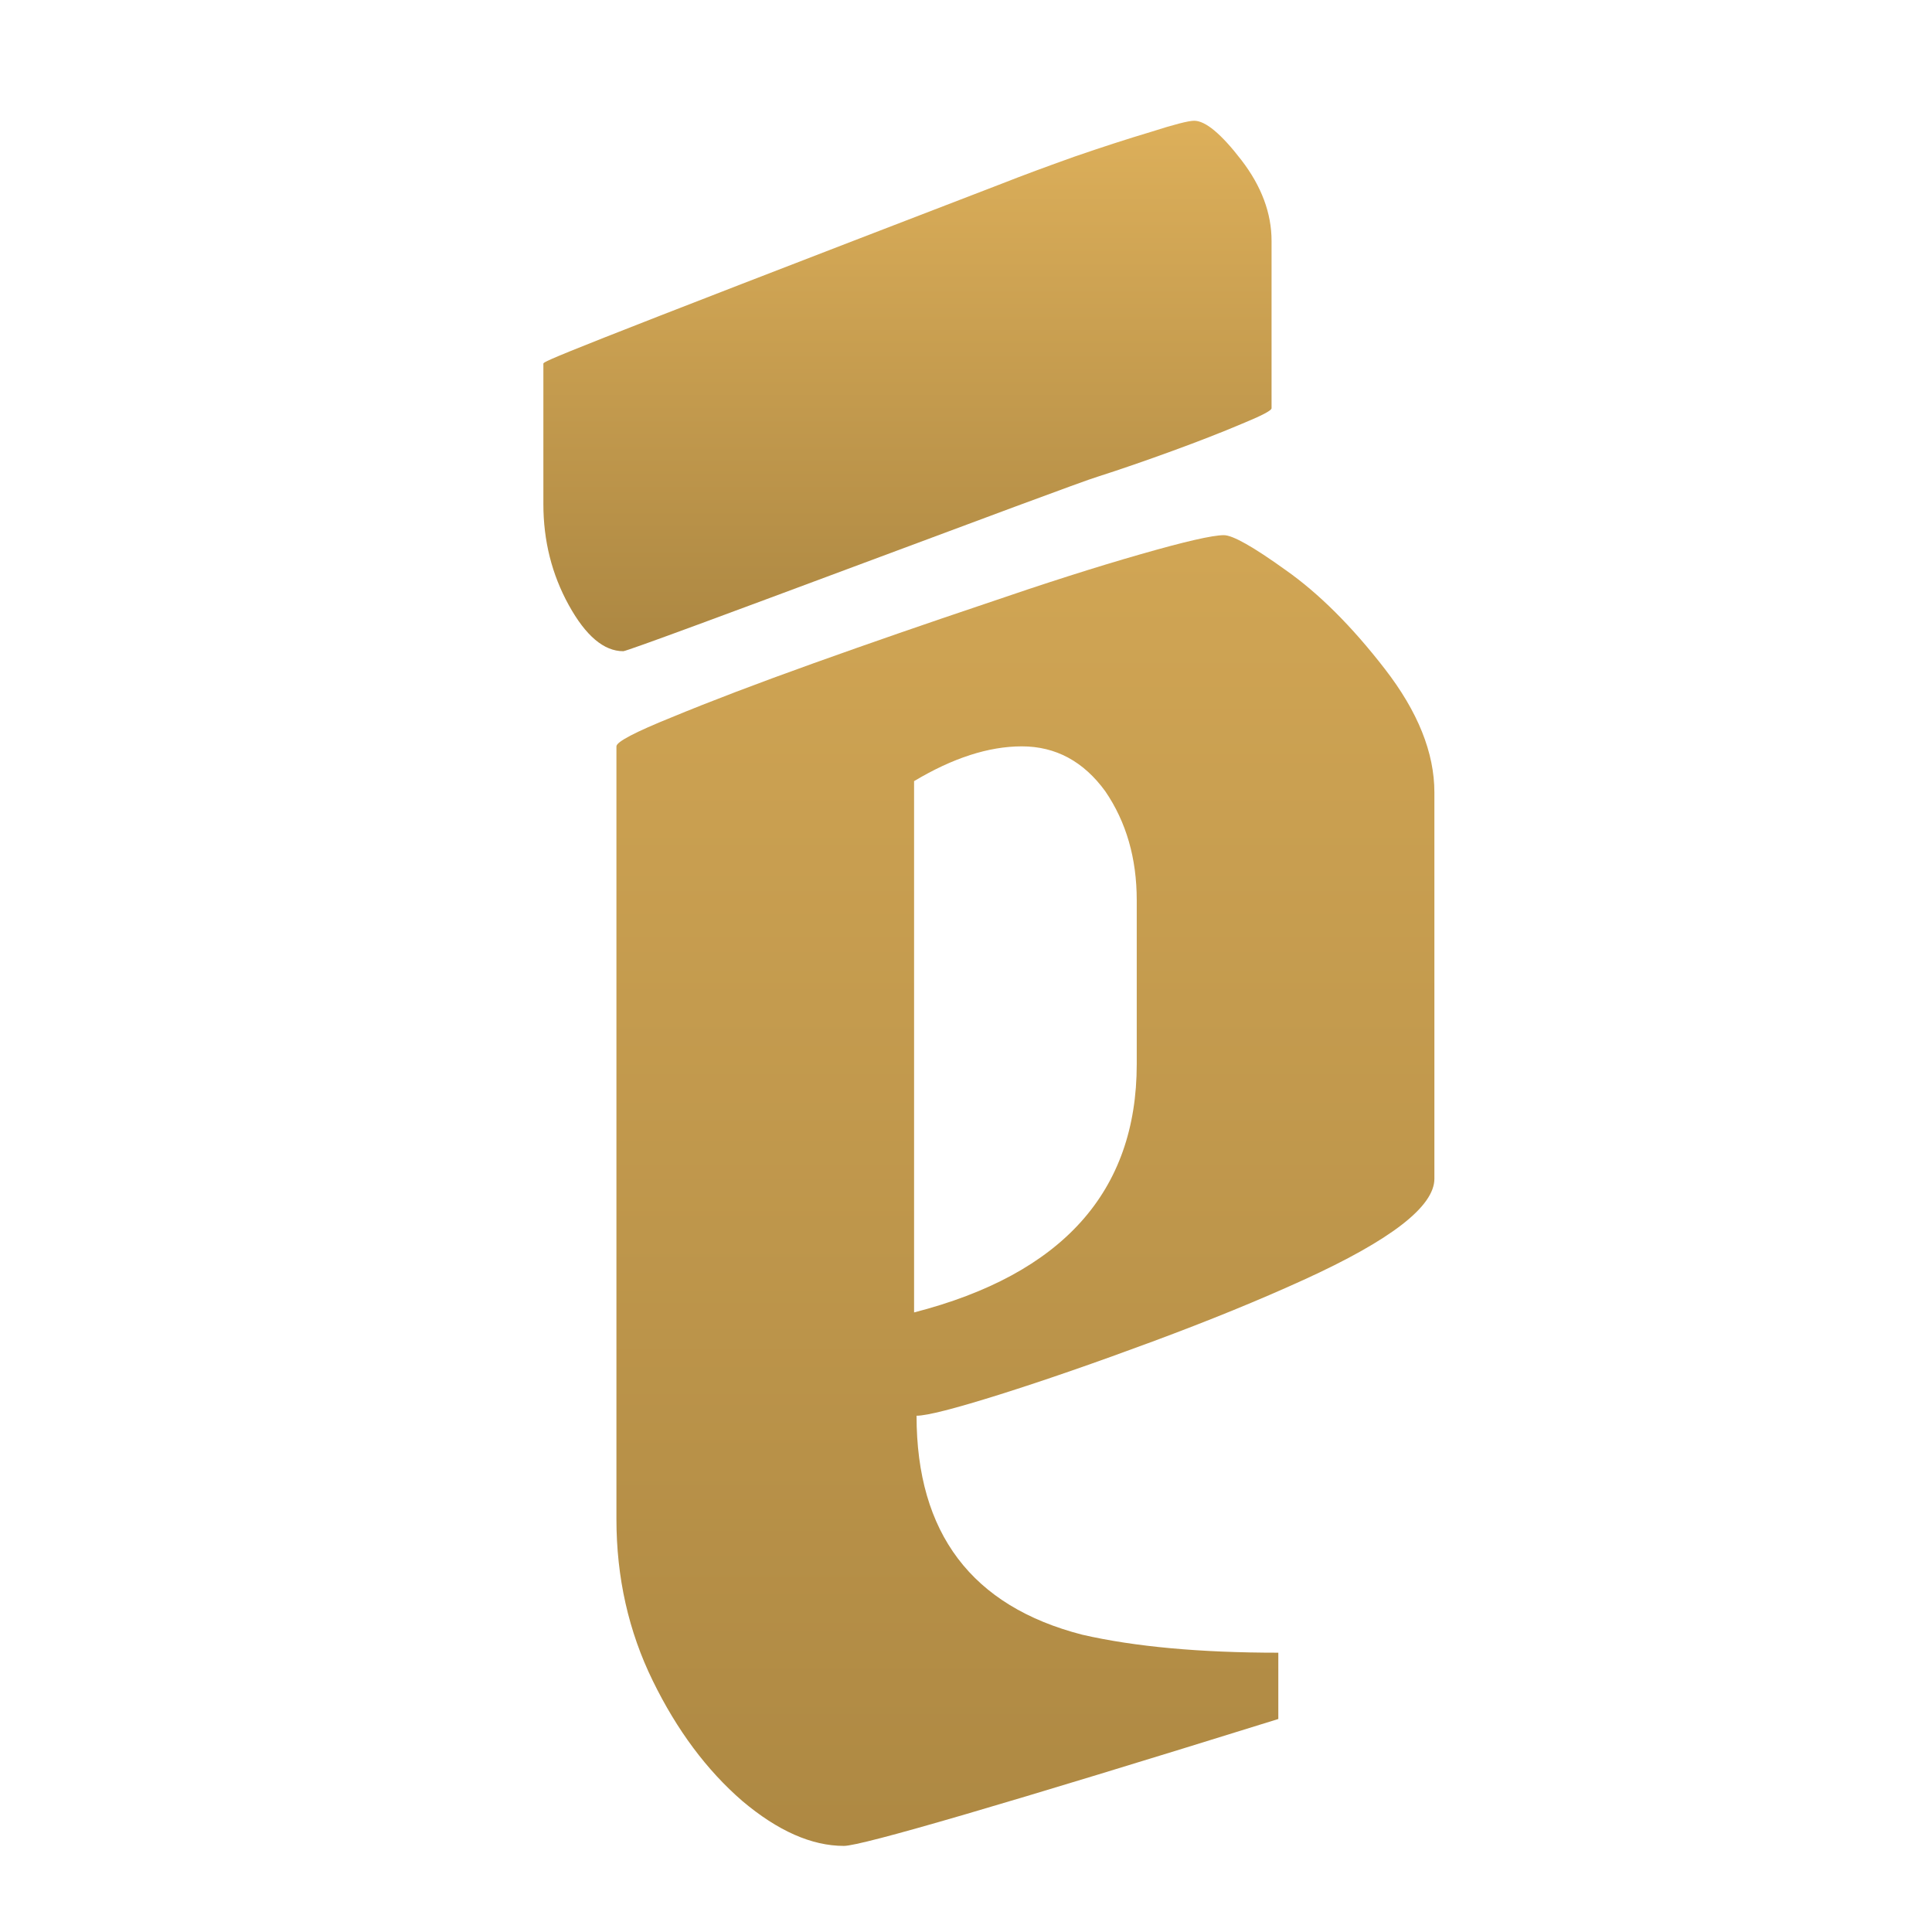 <?xml version="1.0" encoding="UTF-8"?> <svg xmlns="http://www.w3.org/2000/svg" width="32" height="32" viewBox="0 0 32 32" fill="none"><path d="M20.271 8.864C20.418 8.864 20.759 9.057 21.293 9.441C21.841 9.826 22.389 10.371 22.936 11.078C23.484 11.785 23.758 12.467 23.758 13.124V19.524C23.758 19.983 23.036 20.541 21.593 21.198C20.859 21.533 20.024 21.874 19.088 22.221C18.153 22.568 17.311 22.86 16.563 23.096C15.815 23.331 15.354 23.449 15.181 23.449C15.181 25.396 16.096 26.605 17.926 27.076C18.794 27.275 19.877 27.374 21.173 27.374V28.472C16.67 29.873 14.272 30.574 13.978 30.574C13.444 30.574 12.883 30.326 12.295 29.83C11.707 29.321 11.212 28.658 10.812 27.839C10.411 27.021 10.21 26.128 10.21 25.16V12.362C10.21 12.287 10.518 12.126 11.132 11.878C11.76 11.618 12.542 11.32 13.477 10.985C14.412 10.65 15.361 10.322 16.323 9.999C17.298 9.664 18.153 9.391 18.888 9.181C19.623 8.97 20.084 8.864 20.271 8.864ZM18.828 14.91C18.828 14.216 18.654 13.614 18.307 13.106C17.946 12.61 17.485 12.362 16.924 12.362C16.376 12.362 15.782 12.554 15.14 12.938V21.738C17.599 21.105 18.828 19.735 18.828 17.626V14.91Z" fill="url(#paint0_linear_213_6)"></path><path d="M9 6.023V8.349C9 8.956 9.14 9.514 9.421 10.023C9.701 10.531 10.002 10.786 10.323 10.786C10.443 10.786 17.788 8.009 18.176 7.897C18.563 7.773 18.977 7.63 19.418 7.469C19.859 7.308 20.24 7.159 20.561 7.023C20.895 6.886 21.061 6.8 21.061 6.762V3.99C21.061 3.532 20.895 3.085 20.561 2.651C20.227 2.217 19.966 2 19.779 2C19.685 2 19.445 2.062 19.058 2.186C18.683 2.298 18.262 2.434 17.795 2.595C17.341 2.757 16.94 2.905 16.593 3.042C9.167 5.899 9 5.986 9 6.023Z" fill="url(#paint1_linear_213_6)"></path><defs><linearGradient id="paint0_linear_213_6" x1="-17.412" y1="-8.325" x2="-17.412" y2="52.99" gradientUnits="userSpaceOnUse"><stop stop-color="#ECBC62"></stop><stop offset="1" stop-color="#8A6B31"></stop></linearGradient><linearGradient id="paint1_linear_213_6" x1="14.525" y1="-0.734" x2="14.525" y2="16.869" gradientUnits="userSpaceOnUse"><stop stop-color="#ECBC62"></stop><stop offset="1" stop-color="#8A6B31"></stop></linearGradient></defs></svg> 
